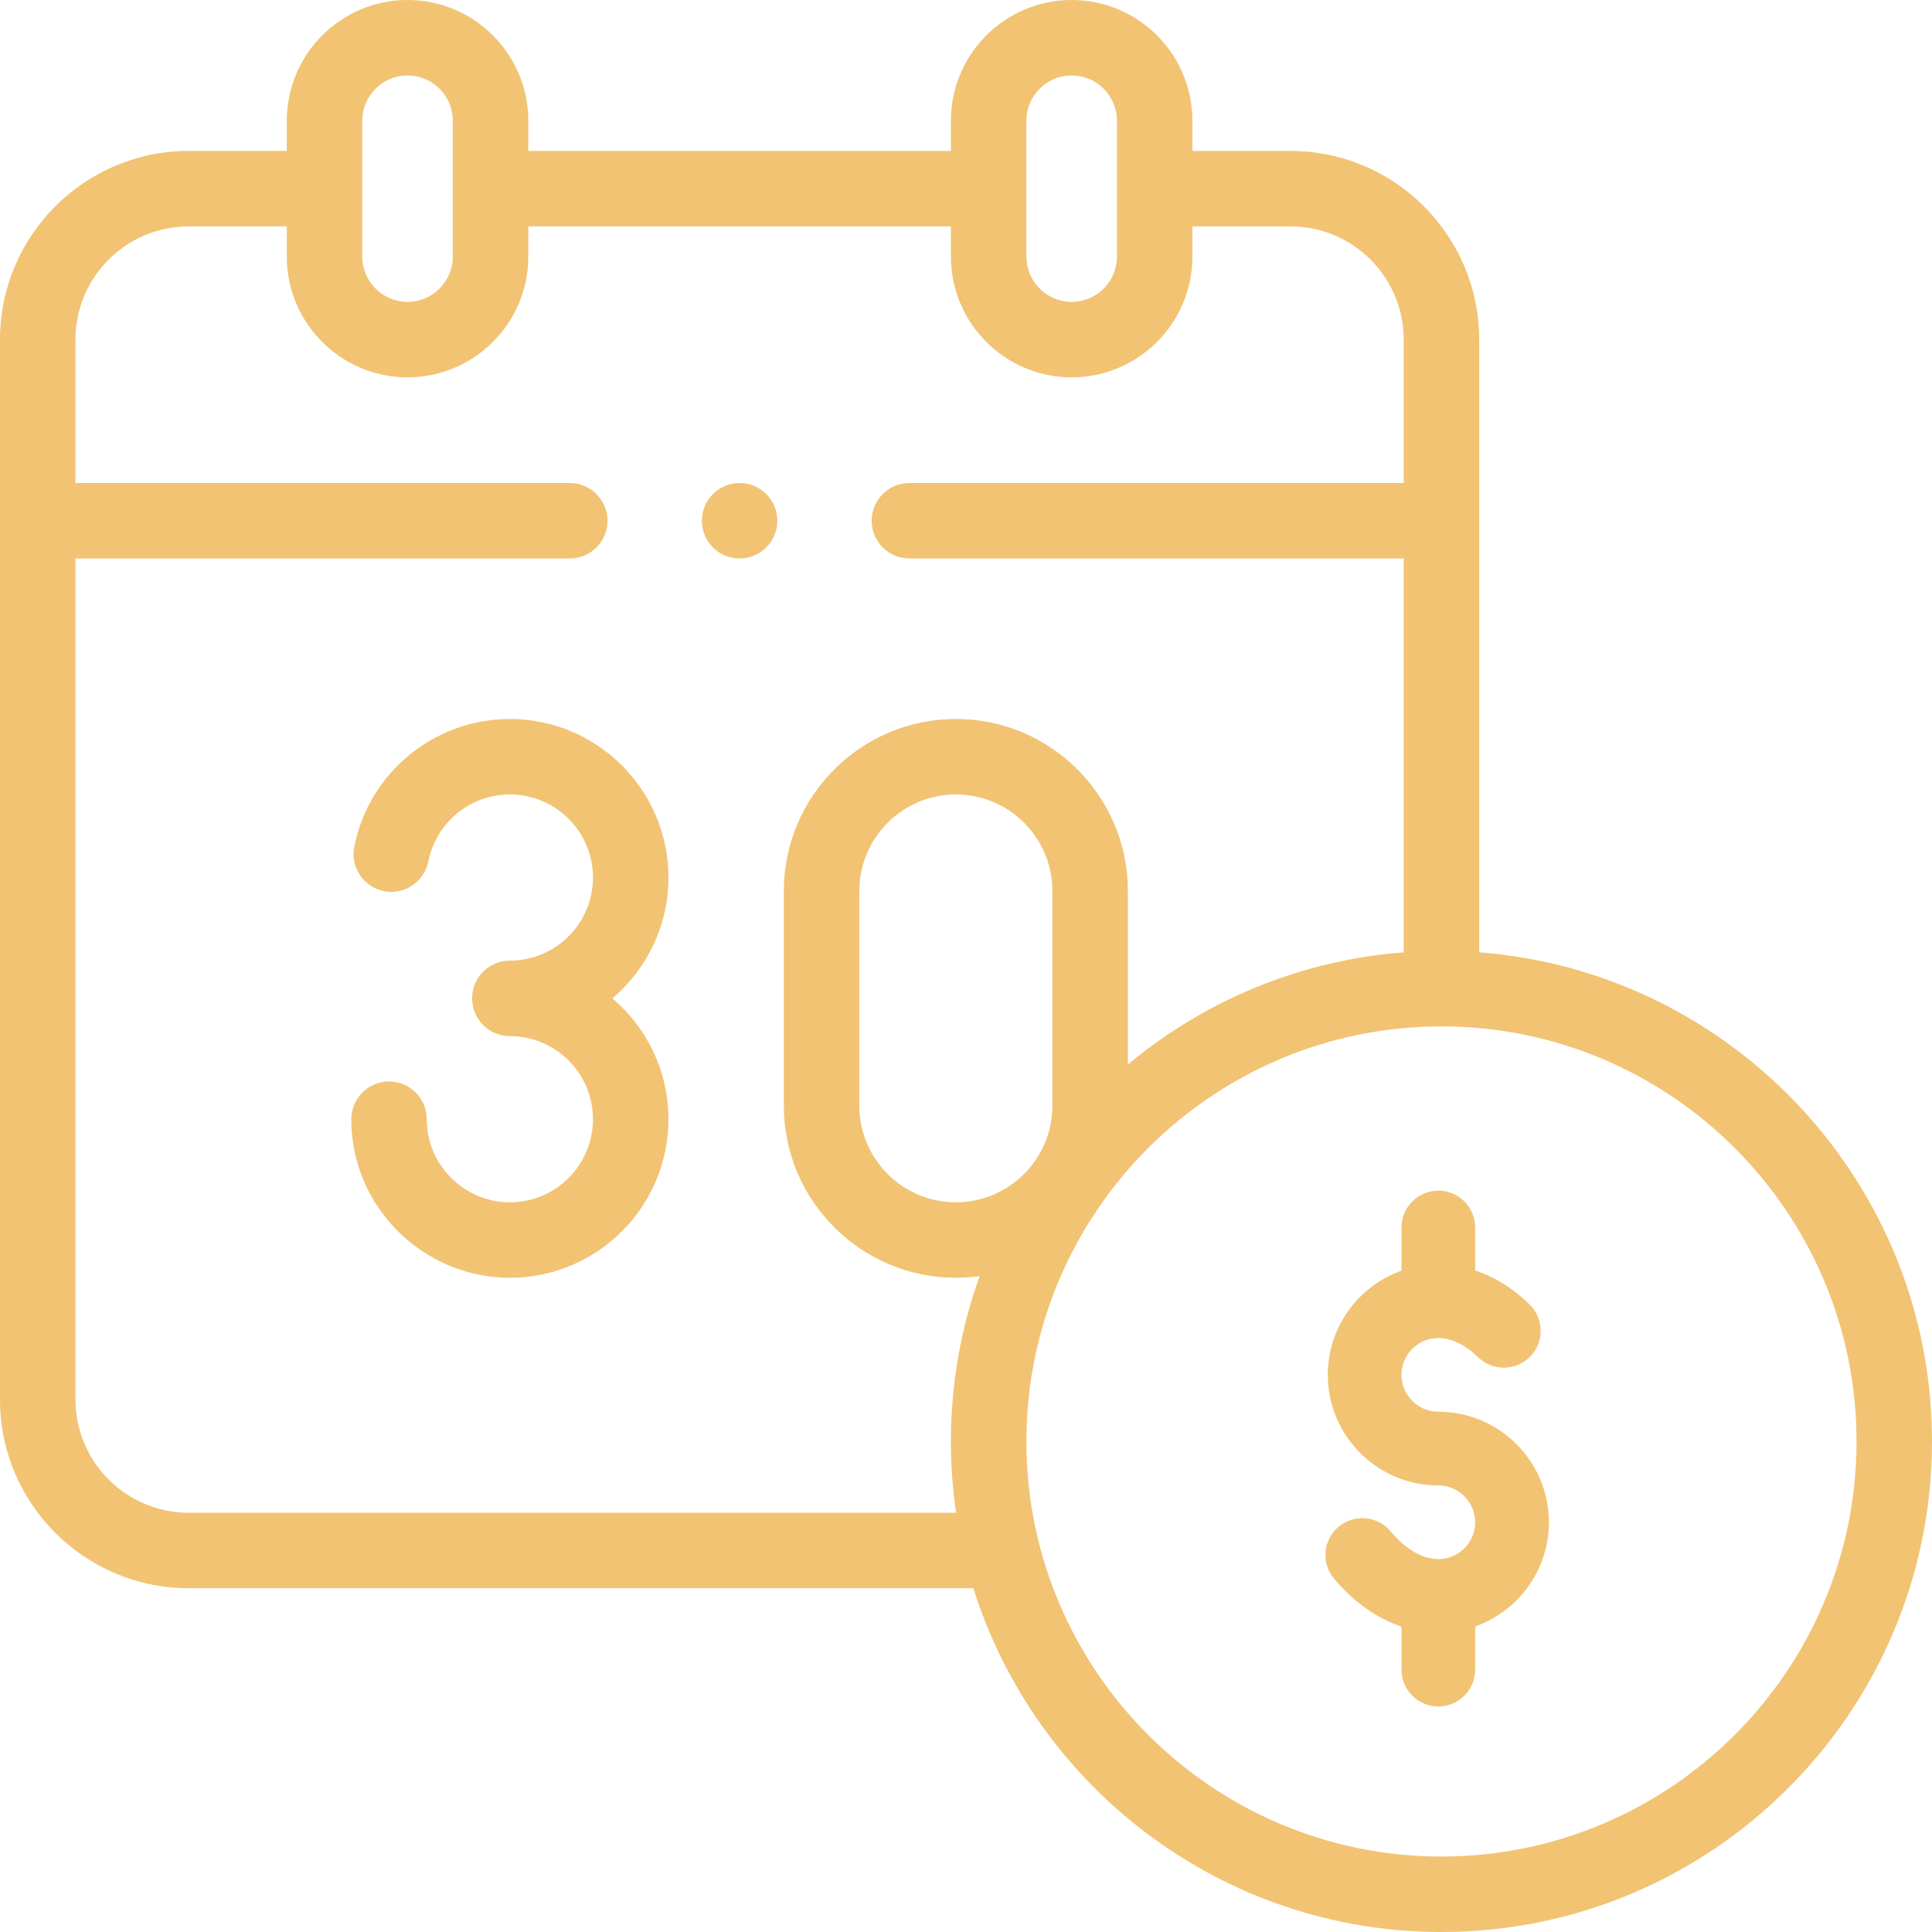 <svg width="86" height="86" viewBox="0 0 86 86" fill="none" xmlns="http://www.w3.org/2000/svg">
<path d="M32.922 21.5C32.48 21.5 32.047 21.68 31.734 21.992C31.422 22.305 31.242 22.738 31.242 23.18C31.242 23.621 31.422 24.055 31.734 24.367C32.047 24.68 32.48 24.859 32.922 24.859C33.364 24.859 33.797 24.68 34.109 24.367C34.422 24.055 34.602 23.621 34.602 23.18C34.602 22.738 34.422 22.305 34.109 21.992C33.797 21.68 33.364 21.5 32.922 21.5Z" fill="#F1C373"/>
<path d="M29.755 39.063C29.755 35.171 26.588 32.005 22.696 32.005C19.331 32.005 16.418 34.398 15.77 37.697C15.591 38.607 16.184 39.49 17.095 39.669C18.005 39.847 18.888 39.254 19.067 38.344C19.406 36.617 20.932 35.364 22.696 35.364C24.736 35.364 26.395 37.023 26.395 39.063C26.395 41.103 24.736 42.762 22.696 42.762C21.768 42.762 21.016 43.514 21.016 44.441C21.016 45.369 21.768 46.121 22.696 46.121C24.736 46.121 26.395 47.781 26.395 49.82C26.395 51.86 24.736 53.519 22.696 53.519C20.861 53.519 19.286 52.151 19.033 50.338C19.009 50.168 18.997 49.993 18.997 49.82C18.997 48.892 18.245 48.14 17.317 48.14C16.39 48.14 15.638 48.892 15.638 49.82C15.638 50.148 15.661 50.479 15.706 50.802C16.189 54.266 19.194 56.878 22.696 56.878C26.588 56.878 29.755 53.712 29.755 49.82C29.755 47.667 28.784 45.737 27.259 44.441C28.784 43.146 29.755 41.216 29.755 39.063Z" fill="#F1C373"/>
<path d="M65.844 42.392V15.117C65.844 10.486 62.076 6.719 57.445 6.719H53.078V5.375C53.078 2.411 50.667 0 47.703 0C44.739 0 42.328 2.411 42.328 5.375V6.719H23.516V5.375C23.516 2.411 21.104 0 18.141 0C15.177 0 12.766 2.411 12.766 5.375V6.719H8.398C3.768 6.719 0 10.486 0 15.117V62.298C0 66.929 3.768 70.697 8.398 70.697H43.327C46.11 79.556 54.398 86 64.164 86C76.204 86 86 76.205 86 64.164C86 52.689 77.102 43.253 65.844 42.392ZM45.688 5.375C45.688 4.264 46.592 3.359 47.703 3.359C48.815 3.359 49.719 4.264 49.719 5.375V11.422C49.719 12.533 48.815 13.438 47.703 13.438C46.592 13.438 45.688 12.533 45.688 11.422V5.375ZM18.141 3.359C19.252 3.359 20.156 4.264 20.156 5.375V11.422C20.156 12.533 19.252 13.438 18.141 13.438C17.029 13.438 16.125 12.533 16.125 11.422V5.375C16.125 4.264 17.029 3.359 18.141 3.359ZM8.398 67.338C5.62 67.338 3.359 65.077 3.359 62.298V24.859H25.363C26.291 24.859 27.043 24.107 27.043 23.18C27.043 22.252 26.291 21.5 25.363 21.5H3.359V15.117C3.359 12.339 5.62 10.078 8.398 10.078H12.766V11.422C12.766 14.386 15.177 16.797 18.141 16.797C21.104 16.797 23.516 14.386 23.516 11.422V10.078H42.328V11.422C42.328 14.386 44.739 16.797 47.703 16.797C50.667 16.797 53.078 14.386 53.078 11.422V10.078H57.445C60.224 10.078 62.484 12.339 62.484 15.117V21.5H40.48C39.553 21.5 38.801 22.252 38.801 23.18C38.801 24.107 39.553 24.859 40.48 24.859H62.484V42.392C57.835 42.747 53.589 44.566 50.206 47.385V39.662C50.206 35.439 46.771 32.004 42.549 32.004C38.327 32.004 34.892 35.439 34.892 39.662V49.221C34.892 53.444 38.326 56.878 42.549 56.878C42.907 56.878 43.26 56.852 43.606 56.804C42.78 59.105 42.328 61.582 42.328 64.164C42.328 65.242 42.408 66.301 42.559 67.338H8.398ZM42.549 53.519C40.179 53.519 38.251 51.591 38.251 49.221V39.662C38.251 37.292 40.179 35.364 42.549 35.364C44.919 35.364 46.846 37.292 46.846 39.662V49.221C46.846 51.591 44.918 53.519 42.549 53.519ZM64.164 82.641C53.976 82.641 45.688 74.352 45.688 64.164C45.688 53.976 53.976 45.688 64.164 45.688C74.352 45.688 82.641 53.976 82.641 64.164C82.641 74.352 74.352 82.641 64.164 82.641Z" fill="#F1C373"/>
<path d="M62.385 54.641V56.563C60.476 57.239 59.105 59.063 59.105 61.201C59.105 63.914 61.312 66.122 64.025 66.122C64.93 66.122 65.665 66.857 65.665 67.762C65.665 68.666 64.93 69.402 64.025 69.402C63.325 69.402 62.568 68.961 61.896 68.161C61.313 67.468 60.278 67.378 59.585 67.961C58.891 68.544 58.802 69.579 59.385 70.272C60.262 71.315 61.293 72.041 62.385 72.408V74.322C62.385 75.228 63.12 75.962 64.025 75.962C64.931 75.962 65.665 75.228 65.665 74.322V72.4C67.575 71.723 68.946 69.9 68.946 67.762C68.946 65.048 66.739 62.841 64.025 62.841C63.121 62.841 62.385 62.105 62.385 61.201C62.385 60.297 63.121 59.56 64.025 59.56C64.607 59.56 65.22 59.857 65.799 60.418C66.45 61.048 67.489 61.031 68.119 60.38C68.749 59.729 68.731 58.691 68.081 58.061C67.248 57.255 66.415 56.8 65.665 56.551V54.641C65.665 53.734 64.931 53 64.025 53C63.12 53 62.385 53.734 62.385 54.641Z" fill="#F1C373"/>
</svg>
